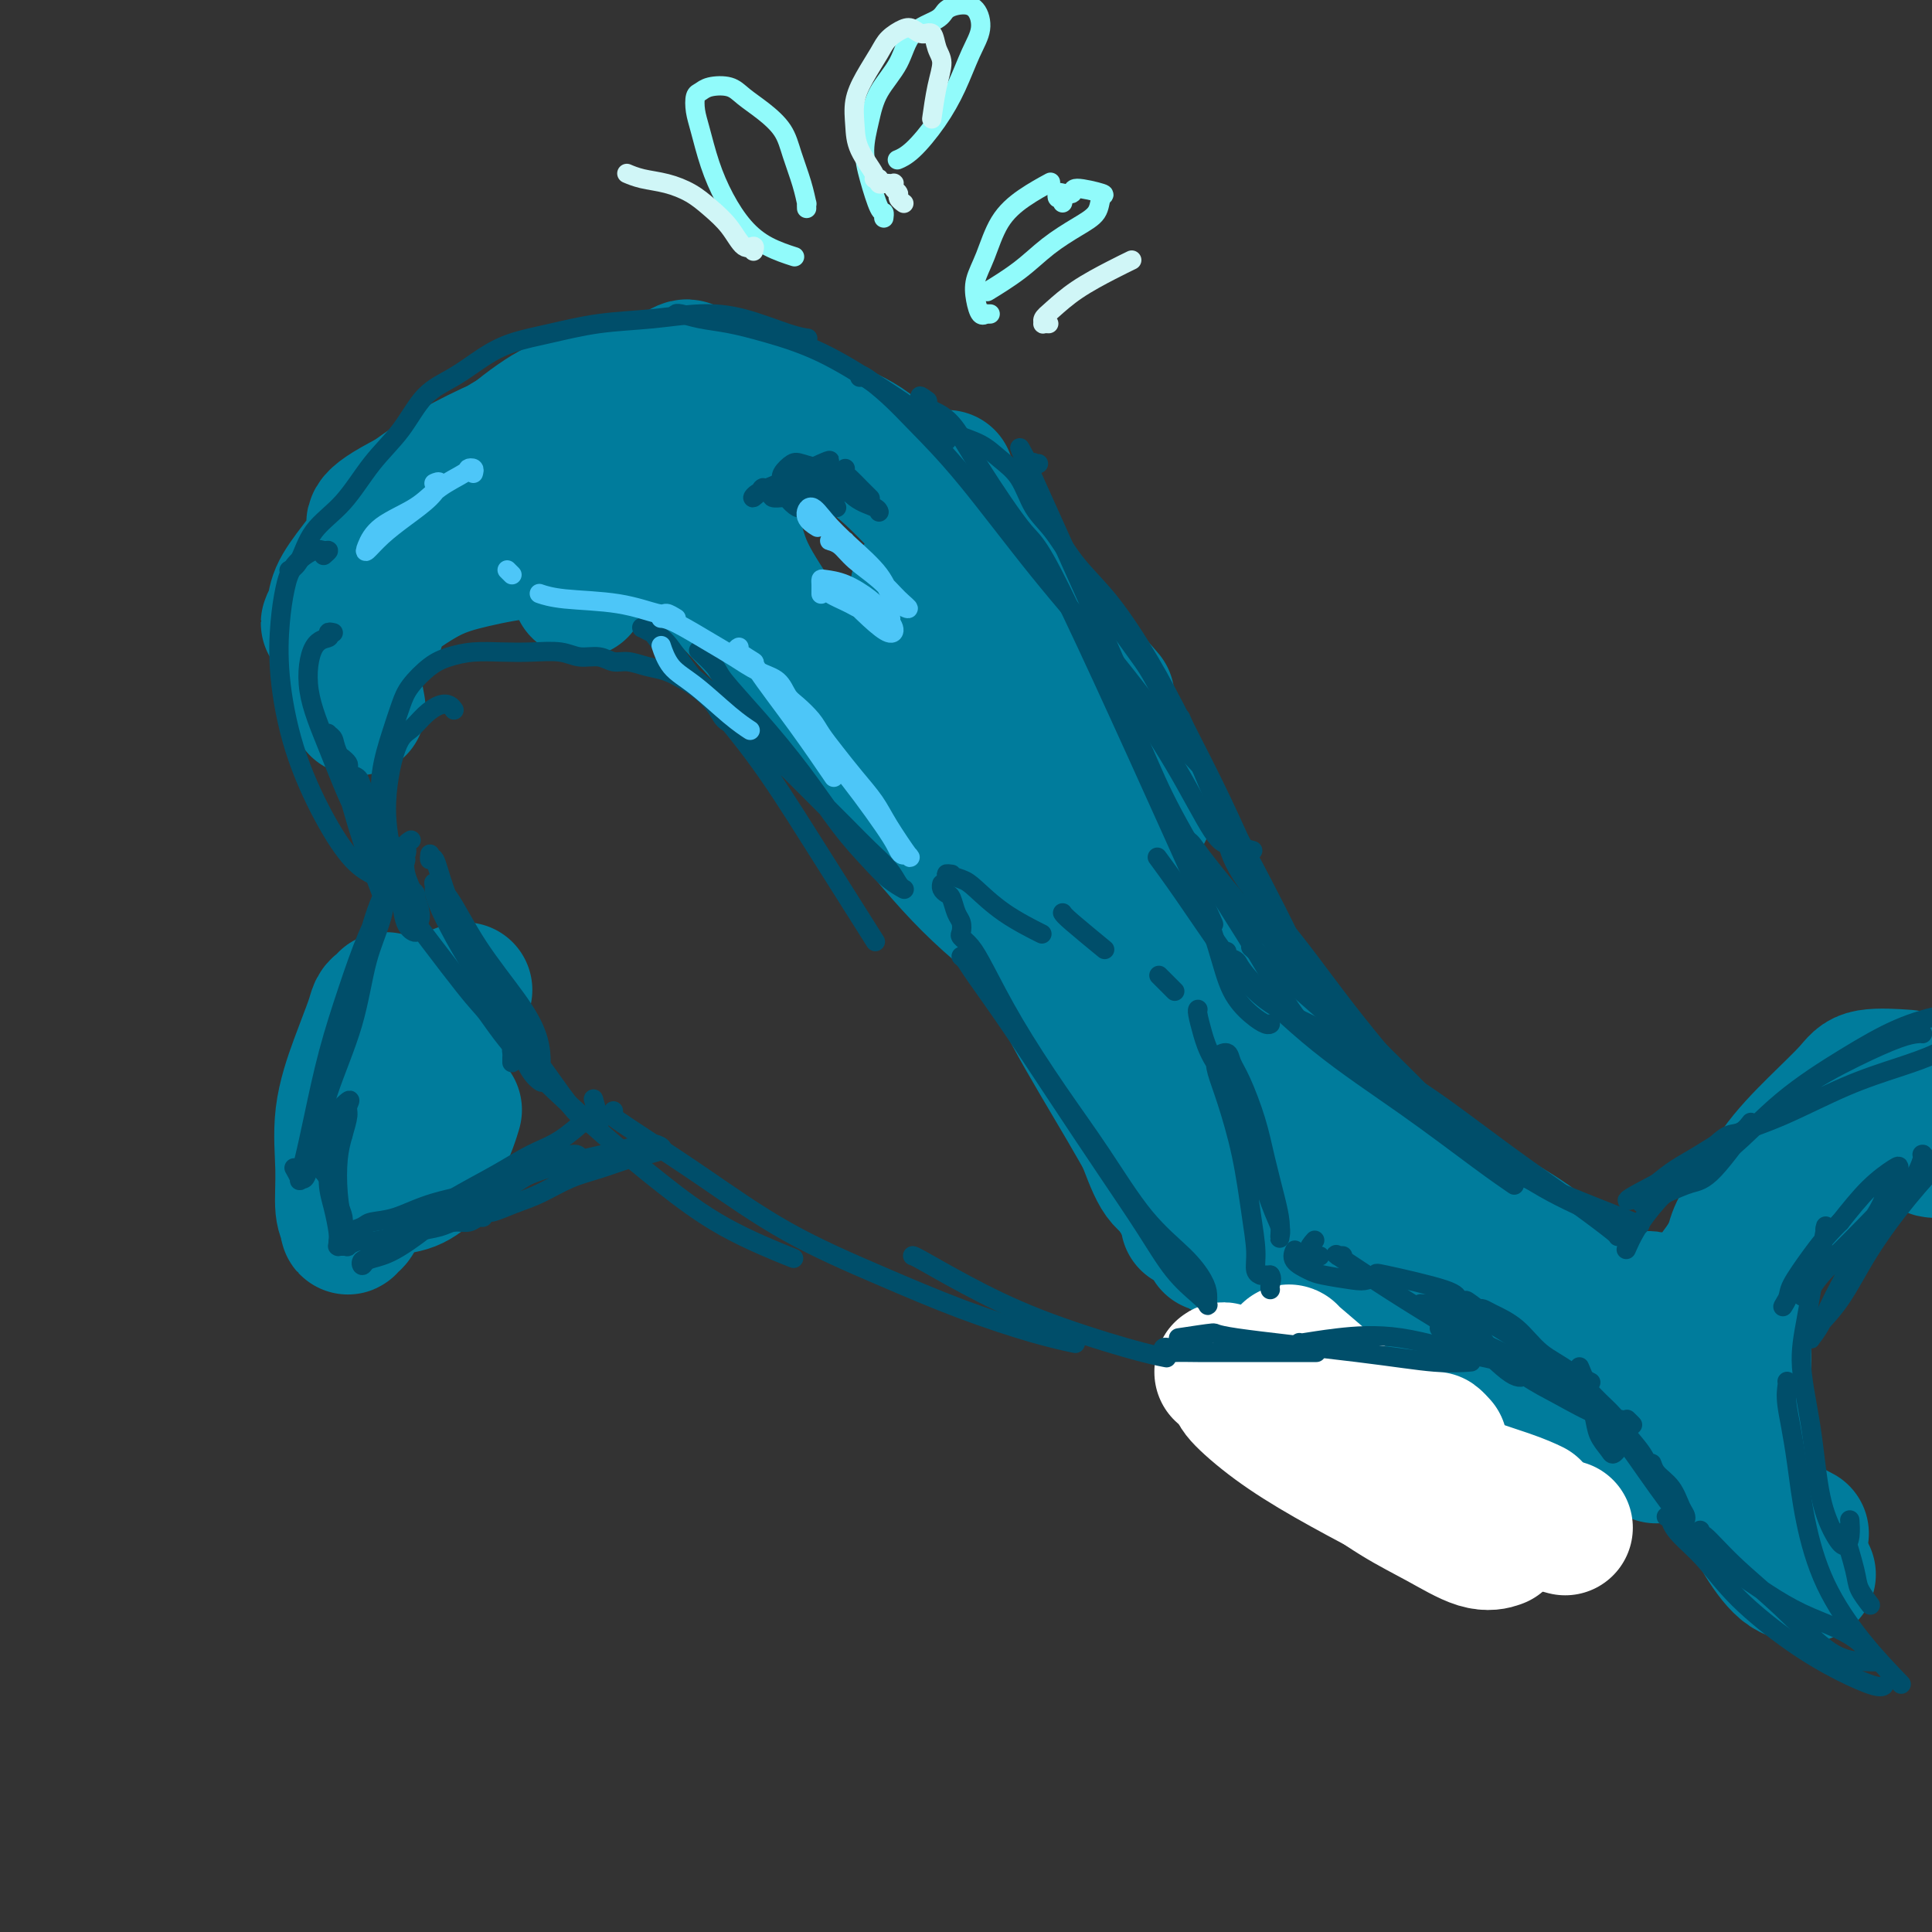 <svg viewBox='0 0 400 400' version='1.1' xmlns='http://www.w3.org/2000/svg' xmlns:xlink='http://www.w3.org/1999/xlink'><rect x="0" y="0" width="400" height="400" fill="#333333" stroke="none"/><g fill='none' stroke='rgb(0,124,156)' stroke-width='28' stroke-linecap='round' stroke-linejoin='round'><path d='M120,122c0.000,0.111 0.000,0.222 0,0c0.000,-0.222 0.000,-0.778 0,-1c0.000,-0.222 0.000,-0.111 0,0'/><path d='M113,113c0.086,-0.291 0.172,-0.582 0,-1c-0.172,-0.418 -0.602,-0.963 -1,-1c-0.398,-0.037 -0.763,0.435 -2,0c-1.237,-0.435 -3.346,-1.777 -6,-3c-2.654,-1.223 -5.853,-2.328 -8,-3c-2.147,-0.672 -3.241,-0.912 -4,-1c-0.759,-0.088 -1.184,-0.023 -2,0c-0.816,0.023 -2.023,0.006 -3,0c-0.977,-0.006 -1.725,-0.001 -2,0c-0.275,0.001 -0.079,-0.002 0,0c0.079,0.002 0.040,0.008 0,0c-0.040,-0.008 -0.080,-0.030 0,0c0.080,0.030 0.279,0.112 1,0c0.721,-0.112 1.964,-0.419 3,-1c1.036,-0.581 1.865,-1.435 3,-2c1.135,-0.565 2.575,-0.840 4,-2c1.425,-1.160 2.834,-3.204 5,-5c2.166,-1.796 5.088,-3.345 8,-5c2.912,-1.655 5.812,-3.415 9,-5c3.188,-1.585 6.662,-2.993 10,-4c3.338,-1.007 6.538,-1.613 9,-2c2.462,-0.387 4.186,-0.556 5,-1c0.814,-0.444 0.717,-1.165 0,-1c-0.717,0.165 -2.053,1.215 -4,2c-1.947,0.785 -4.506,1.307 -7,2c-2.494,0.693 -4.922,1.559 -8,3c-3.078,1.441 -6.804,3.458 -10,5c-3.196,1.542 -5.860,2.607 -9,4c-3.140,1.393 -6.754,3.112 -10,5c-3.246,1.888 -6.123,3.944 -9,6'/><path d='M85,103c-10.223,5.266 -7.280,5.431 -7,7c0.280,1.569 -2.104,4.542 -4,7c-1.896,2.458 -3.306,4.399 -4,6c-0.694,1.601 -0.673,2.860 -1,4c-0.327,1.140 -1.001,2.162 -1,2c0.001,-0.162 0.678,-1.506 1,-2c0.322,-0.494 0.290,-0.138 1,-1c0.710,-0.862 2.161,-2.943 4,-5c1.839,-2.057 4.065,-4.089 7,-7c2.935,-2.911 6.578,-6.699 10,-10c3.422,-3.301 6.624,-6.114 10,-9c3.376,-2.886 6.925,-5.846 10,-8c3.075,-2.154 5.674,-3.503 9,-4c3.326,-0.497 7.379,-0.142 9,0c1.621,0.142 0.811,0.071 0,0'/><path d='M102,93c-0.454,0.431 -0.909,0.862 -1,1c-0.091,0.138 0.180,-0.016 1,0c0.820,0.016 2.189,0.202 4,0c1.811,-0.202 4.066,-0.793 7,-1c2.934,-0.207 6.549,-0.031 10,0c3.451,0.031 6.740,-0.085 11,1c4.260,1.085 9.493,3.369 13,5c3.507,1.631 5.288,2.609 6,3c0.712,0.391 0.356,0.196 0,0'/><path d='M78,130c-0.670,-0.094 -1.341,-0.188 -2,0c-0.659,0.188 -1.308,0.659 -2,1c-0.692,0.341 -1.427,0.554 -2,1c-0.573,0.446 -0.985,1.126 -1,1c-0.015,-0.126 0.366,-1.059 1,-2c0.634,-0.941 1.519,-1.892 3,-3c1.481,-1.108 3.556,-2.373 6,-4c2.444,-1.627 5.257,-3.616 8,-5c2.743,-1.384 5.417,-2.164 9,-3c3.583,-0.836 8.074,-1.729 12,-2c3.926,-0.271 7.288,0.081 13,1c5.712,0.919 13.775,2.405 17,3c3.225,0.595 1.613,0.297 0,0'/><path d='M110,106c-0.093,-0.003 -0.186,-0.007 0,0c0.186,0.007 0.650,0.024 1,0c0.350,-0.024 0.585,-0.090 2,0c1.415,0.090 4.010,0.337 7,1c2.990,0.663 6.375,1.743 10,3c3.625,1.257 7.490,2.691 11,5c3.510,2.309 6.664,5.491 10,9c3.336,3.509 6.852,7.344 10,11c3.148,3.656 5.926,7.135 9,11c3.074,3.865 6.443,8.118 9,11c2.557,2.882 4.302,4.395 5,5c0.698,0.605 0.349,0.303 0,0'/><path d='M150,98c-0.375,-0.115 -0.751,-0.230 -1,0c-0.249,0.230 -0.372,0.804 0,2c0.372,1.196 1.240,3.013 2,6c0.760,2.987 1.414,7.144 3,11c1.586,3.856 4.104,7.413 7,12c2.896,4.587 6.169,10.205 10,16c3.831,5.795 8.218,11.767 13,18c4.782,6.233 9.958,12.728 15,18c5.042,5.272 9.949,9.320 15,13c5.051,3.680 10.244,6.991 14,9c3.756,2.009 6.073,2.717 7,3c0.927,0.283 0.463,0.142 0,0'/><path d='M137,106c-0.879,-0.298 -1.759,-0.596 -2,-1c-0.241,-0.404 0.156,-0.914 0,-1c-0.156,-0.086 -0.865,0.251 -1,0c-0.135,-0.251 0.303,-1.091 1,-2c0.697,-0.909 1.653,-1.886 3,-3c1.347,-1.114 3.086,-2.366 5,-4c1.914,-1.634 4.005,-3.651 6,-5c1.995,-1.349 3.896,-2.029 6,-3c2.104,-0.971 4.412,-2.234 7,-2c2.588,0.234 5.456,1.963 9,4c3.544,2.037 7.764,4.381 12,8c4.236,3.619 8.487,8.513 14,14c5.513,5.487 12.290,11.568 15,14c2.710,2.432 1.355,1.216 0,0'/><path d='M151,85c0.467,-0.478 0.934,-0.956 1,-1c0.066,-0.044 -0.268,0.344 1,0c1.268,-0.344 4.140,-1.422 7,-1c2.860,0.422 5.710,2.344 9,4c3.290,1.656 7.020,3.045 10,5c2.980,1.955 5.210,4.477 9,8c3.790,3.523 9.140,8.047 14,13c4.860,4.953 9.232,10.333 14,16c4.768,5.667 9.934,11.619 12,14c2.066,2.381 1.033,1.190 0,0'/><path d='M196,99c-0.003,0.035 -0.006,0.069 0,0c0.006,-0.069 0.020,-0.242 0,0c-0.020,0.242 -0.073,0.900 0,1c0.073,0.100 0.272,-0.359 2,3c1.728,3.359 4.987,10.536 8,18c3.013,7.464 5.781,15.215 9,22c3.219,6.785 6.887,12.603 10,18c3.113,5.397 5.669,10.375 8,15c2.331,4.625 4.435,8.899 6,11c1.565,2.101 2.590,2.029 3,2c0.410,-0.029 0.205,-0.014 0,0'/><path d='M191,120c0.127,-0.106 0.254,-0.211 0,0c-0.254,0.211 -0.888,0.739 -1,2c-0.112,1.261 0.298,3.255 2,8c1.702,4.745 4.695,12.242 9,20c4.305,7.758 9.921,15.778 15,23c5.079,7.222 9.619,13.647 14,19c4.381,5.353 8.603,9.633 12,12c3.397,2.367 5.971,2.819 7,3c1.029,0.181 0.515,0.090 0,0'/><path d='M202,124c-0.319,-0.113 -0.639,-0.226 -1,0c-0.361,0.226 -0.765,0.792 -1,1c-0.235,0.208 -0.303,0.060 0,2c0.303,1.940 0.975,5.970 2,10c1.025,4.030 2.403,8.061 4,13c1.597,4.939 3.414,10.785 7,17c3.586,6.215 8.941,12.800 14,19c5.059,6.200 9.824,12.015 15,16c5.176,3.985 10.765,6.138 13,7c2.235,0.862 1.118,0.431 0,0'/><path d='M218,139c-0.318,0.926 -0.636,1.852 -1,2c-0.364,0.148 -0.775,-0.483 0,2c0.775,2.483 2.737,8.080 5,14c2.263,5.920 4.828,12.164 8,19c3.172,6.836 6.952,14.263 11,20c4.048,5.737 8.363,9.785 12,13c3.637,3.215 6.594,5.596 9,7c2.406,1.404 4.259,1.830 5,2c0.741,0.170 0.371,0.085 0,0'/><path d='M221,135c-0.017,0.042 -0.034,0.084 0,0c0.034,-0.084 0.118,-0.295 0,0c-0.118,0.295 -0.437,1.096 0,3c0.437,1.904 1.631,4.910 3,9c1.369,4.090 2.915,9.266 5,16c2.085,6.734 4.711,15.028 8,22c3.289,6.972 7.242,12.621 11,17c3.758,4.379 7.319,7.487 11,11c3.681,3.513 7.480,7.432 9,9c1.520,1.568 0.760,0.784 0,0'/><path d='M237,168c-0.338,-0.000 -0.675,-0.001 -1,0c-0.325,0.001 -0.637,0.003 -1,0c-0.363,-0.003 -0.775,-0.011 -1,1c-0.225,1.011 -0.262,3.042 0,6c0.262,2.958 0.822,6.844 3,11c2.178,4.156 5.974,8.581 10,14c4.026,5.419 8.280,11.830 13,18c4.720,6.170 9.904,12.097 15,17c5.096,4.903 10.103,8.782 13,11c2.897,2.218 3.685,2.777 4,3c0.315,0.223 0.158,0.112 0,0'/><path d='M244,195c0.033,-0.085 0.065,-0.169 0,0c-0.065,0.169 -0.228,0.593 0,1c0.228,0.407 0.847,0.799 2,2c1.153,1.201 2.840,3.212 6,7c3.160,3.788 7.794,9.352 14,16c6.206,6.648 13.983,14.380 22,21c8.017,6.620 16.274,12.128 23,16c6.726,3.872 11.922,6.106 14,7c2.078,0.894 1.039,0.447 0,0'/><path d='M290,244c-0.237,-0.123 -0.474,-0.245 0,0c0.474,0.245 1.660,0.859 5,3c3.340,2.141 8.833,5.811 15,10c6.167,4.189 13.006,8.897 20,13c6.994,4.103 14.141,7.601 17,9c2.859,1.399 1.429,0.700 0,0'/><path d='M295,243c0.369,0.027 0.738,0.054 1,0c0.262,-0.054 0.418,-0.190 2,1c1.582,1.190 4.589,3.706 8,6c3.411,2.294 7.226,4.366 11,7c3.774,2.634 7.506,5.830 11,8c3.494,2.170 6.748,3.315 9,4c2.252,0.685 3.500,0.910 4,1c0.500,0.090 0.250,0.045 0,0'/><path d='M329,268c2.111,0.842 4.221,1.684 5,2c0.779,0.316 0.226,0.107 2,0c1.774,-0.107 5.875,-0.112 9,0c3.125,0.112 5.275,0.342 7,0c1.725,-0.342 3.026,-1.255 4,-2c0.974,-0.745 1.622,-1.324 2,-2c0.378,-0.676 0.486,-1.451 0,-2c-0.486,-0.549 -1.568,-0.871 -2,-1c-0.432,-0.129 -0.216,-0.064 0,0'/><path d='M341,269c0.014,0.038 0.029,0.077 0,0c-0.029,-0.077 -0.100,-0.268 1,0c1.100,0.268 3.373,0.995 5,1c1.627,0.005 2.608,-0.713 3,-1c0.392,-0.287 0.196,-0.144 0,0'/><path d='M217,181c0.196,-0.015 0.393,-0.030 0,0c-0.393,0.030 -1.374,0.104 -2,0c-0.626,-0.104 -0.897,-0.387 -2,0c-1.103,0.387 -3.038,1.444 -4,2c-0.962,0.556 -0.949,0.610 -1,1c-0.051,0.390 -0.165,1.115 1,3c1.165,1.885 3.609,4.929 6,8c2.391,3.071 4.729,6.170 8,10c3.271,3.830 7.475,8.391 12,13c4.525,4.609 9.370,9.266 13,12c3.630,2.734 6.044,3.545 7,4c0.956,0.455 0.453,0.552 0,0c-0.453,-0.552 -0.855,-1.755 -2,-3c-1.145,-1.245 -3.032,-2.531 -5,-4c-1.968,-1.469 -4.015,-3.121 -6,-5c-1.985,-1.879 -3.907,-3.986 -6,-6c-2.093,-2.014 -4.357,-3.933 -6,-6c-1.643,-2.067 -2.667,-4.280 -4,-6c-1.333,-1.720 -2.977,-2.948 -4,-4c-1.023,-1.052 -1.426,-1.930 -2,-3c-0.574,-1.070 -1.319,-2.334 -2,-3c-0.681,-0.666 -1.299,-0.735 -2,-1c-0.701,-0.265 -1.485,-0.725 -2,-1c-0.515,-0.275 -0.762,-0.365 -1,0c-0.238,0.365 -0.466,1.186 0,2c0.466,0.814 1.627,1.622 3,4c1.373,2.378 2.959,6.325 6,12c3.041,5.675 7.537,13.078 11,19c3.463,5.922 5.894,10.364 8,14c2.106,3.636 3.887,6.468 5,8c1.113,1.532 1.556,1.766 2,2'/><path d='M248,253c5.384,9.410 1.844,2.434 0,0c-1.844,-2.434 -1.991,-0.328 -2,0c-0.009,0.328 0.120,-1.124 0,-2c-0.120,-0.876 -0.490,-1.175 -1,-2c-0.510,-0.825 -1.159,-2.174 -2,-3c-0.841,-0.826 -1.875,-1.129 -3,-3c-1.125,-1.871 -2.343,-5.310 -3,-7c-0.657,-1.690 -0.753,-1.629 -1,-2c-0.247,-0.371 -0.644,-1.172 -1,-2c-0.356,-0.828 -0.672,-1.681 -1,-3c-0.328,-1.319 -0.669,-3.103 -1,-5c-0.331,-1.897 -0.652,-3.906 -1,-6c-0.348,-2.094 -0.724,-4.273 -1,-6c-0.276,-1.727 -0.452,-3.001 -1,-5c-0.548,-1.999 -1.467,-4.722 -2,-7c-0.533,-2.278 -0.680,-4.112 -1,-6c-0.320,-1.888 -0.814,-3.831 -1,-5c-0.186,-1.169 -0.065,-1.563 0,-2c0.065,-0.437 0.074,-0.917 0,-1c-0.074,-0.083 -0.230,0.230 0,0c0.230,-0.230 0.846,-1.004 1,-1c0.154,0.004 -0.155,0.784 0,1c0.155,0.216 0.772,-0.134 1,0c0.228,0.134 0.065,0.753 0,1c-0.065,0.247 -0.033,0.124 0,0'/><path d='M235,212c0.122,0.120 0.244,0.240 0,0c-0.244,-0.240 -0.853,-0.839 -1,-1c-0.147,-0.161 0.168,0.116 0,0c-0.168,-0.116 -0.818,-0.624 -1,-1c-0.182,-0.376 0.106,-0.618 0,-1c-0.106,-0.382 -0.604,-0.904 -1,-2c-0.396,-1.096 -0.688,-2.766 -1,-4c-0.312,-1.234 -0.643,-2.032 -1,-3c-0.357,-0.968 -0.740,-2.105 -1,-3c-0.260,-0.895 -0.398,-1.548 -1,-2c-0.602,-0.452 -1.667,-0.701 -2,-1c-0.333,-0.299 0.065,-0.646 0,-1c-0.065,-0.354 -0.594,-0.714 -1,-1c-0.406,-0.286 -0.690,-0.499 -1,-1c-0.310,-0.501 -0.646,-1.289 -1,-2c-0.354,-0.711 -0.726,-1.346 -1,-2c-0.274,-0.654 -0.449,-1.326 -1,-2c-0.551,-0.674 -1.476,-1.349 -2,-2c-0.524,-0.651 -0.647,-1.277 -1,-2c-0.353,-0.723 -0.938,-1.544 -1,-2c-0.062,-0.456 0.397,-0.546 0,-1c-0.397,-0.454 -1.651,-1.271 -2,-2c-0.349,-0.729 0.208,-1.369 0,-2c-0.208,-0.631 -1.179,-1.252 -2,-2c-0.821,-0.748 -1.490,-1.625 -2,-3c-0.510,-1.375 -0.860,-3.250 -1,-4c-0.140,-0.750 -0.070,-0.375 0,0'/><path d='M74,126c-0.023,-0.116 -0.045,-0.233 0,0c0.045,0.233 0.159,0.815 0,1c-0.159,0.185 -0.589,-0.027 -1,1c-0.411,1.027 -0.804,3.292 -1,5c-0.196,1.708 -0.197,2.860 0,4c0.197,1.140 0.591,2.268 1,4c0.409,1.732 0.831,4.066 1,5c0.169,0.934 0.084,0.467 0,0'/><path d='M80,207c-0.322,0.354 -0.644,0.708 -1,1c-0.356,0.292 -0.746,0.521 -1,1c-0.254,0.479 -0.370,1.206 -1,3c-0.630,1.794 -1.773,4.655 -3,8c-1.227,3.345 -2.539,7.174 -3,11c-0.461,3.826 -0.072,7.648 0,11c0.072,3.352 -0.174,6.234 0,8c0.174,1.766 0.769,2.415 1,3c0.231,0.585 0.099,1.104 0,1c-0.099,-0.104 -0.166,-0.832 0,-1c0.166,-0.168 0.566,0.226 1,0c0.434,-0.226 0.901,-1.070 1,-2c0.099,-0.930 -0.170,-1.947 0,-3c0.170,-1.053 0.781,-2.142 1,-3c0.219,-0.858 0.047,-1.485 0,-2c-0.047,-0.515 0.032,-0.919 0,-1c-0.032,-0.081 -0.176,0.160 0,0c0.176,-0.160 0.671,-0.720 1,-1c0.329,-0.280 0.490,-0.281 1,-1c0.510,-0.719 1.368,-2.155 3,-4c1.632,-1.845 4.038,-4.099 5,-5c0.962,-0.901 0.481,-0.451 0,0'/><path d='M96,205c-0.064,0.014 -0.127,0.028 0,0c0.127,-0.028 0.446,-0.099 0,0c-0.446,0.099 -1.655,0.369 -3,2c-1.345,1.631 -2.827,4.624 -4,7c-1.173,2.376 -2.039,4.135 -3,6c-0.961,1.865 -2.017,3.837 -3,6c-0.983,2.163 -1.892,4.516 -3,7c-1.108,2.484 -2.415,5.097 -3,7c-0.585,1.903 -0.447,3.095 -1,4c-0.553,0.905 -1.797,1.523 -2,2c-0.203,0.477 0.635,0.813 1,1c0.365,0.187 0.258,0.225 1,0c0.742,-0.225 2.335,-0.713 4,-1c1.665,-0.287 3.402,-0.371 5,-1c1.598,-0.629 3.055,-1.801 4,-3c0.945,-1.199 1.377,-2.424 2,-4c0.623,-1.576 1.437,-3.501 2,-5c0.563,-1.499 0.875,-2.571 1,-3c0.125,-0.429 0.062,-0.214 0,0'/><path d='M85,237c0.002,0.127 0.004,0.255 0,0c-0.004,-0.255 -0.015,-0.891 0,-1c0.015,-0.109 0.056,0.311 1,-1c0.944,-1.311 2.793,-4.353 4,-6c1.207,-1.647 1.774,-1.899 2,-2c0.226,-0.101 0.113,-0.050 0,0'/><path d='M86,213c-0.400,-0.415 -0.801,-0.829 -1,-1c-0.199,-0.171 -0.198,-0.097 0,0c0.198,0.097 0.592,0.219 1,0c0.408,-0.219 0.831,-0.777 1,-1c0.169,-0.223 0.085,-0.112 0,0'/><path d='M92,218c0.000,0.000 0.000,0.000 0,0c0.000,0.000 0.000,0.000 0,0'/><path d='M352,273c-0.054,-0.359 -0.109,-0.717 0,-1c0.109,-0.283 0.381,-0.490 1,-2c0.619,-1.510 1.586,-4.322 3,-7c1.414,-2.678 3.276,-5.223 5,-8c1.724,-2.777 3.310,-5.786 6,-9c2.690,-3.214 6.483,-6.633 8,-8c1.517,-1.367 0.759,-0.684 0,0'/><path d='M360,260c0.005,0.551 0.009,1.103 0,1c-0.009,-0.103 -0.032,-0.859 0,-1c0.032,-0.141 0.120,0.334 0,0c-0.120,-0.334 -0.446,-1.479 0,-3c0.446,-1.521 1.665,-3.420 3,-6c1.335,-2.580 2.786,-5.840 5,-9c2.214,-3.160 5.190,-6.220 8,-9c2.810,-2.780 5.454,-5.281 7,-7c1.546,-1.719 1.993,-2.655 4,-3c2.007,-0.345 5.573,-0.099 7,0c1.427,0.099 0.713,0.049 0,0'/><path d='M401,238c-0.342,0.121 -0.684,0.243 -1,0c-0.316,-0.243 -0.607,-0.849 -1,-1c-0.393,-0.151 -0.887,0.154 -1,0c-0.113,-0.154 0.156,-0.769 0,-1c-0.156,-0.231 -0.736,-0.080 -1,0c-0.264,0.080 -0.213,0.090 -1,0c-0.787,-0.090 -2.414,-0.278 -4,0c-1.586,0.278 -3.131,1.023 -5,2c-1.869,0.977 -4.061,2.188 -6,3c-1.939,0.812 -3.625,1.227 -5,2c-1.375,0.773 -2.438,1.903 -4,3c-1.562,1.097 -3.621,2.159 -5,3c-1.379,0.841 -2.076,1.461 -3,2c-0.924,0.539 -2.075,0.997 -3,2c-0.925,1.003 -1.623,2.552 -2,4c-0.377,1.448 -0.433,2.794 -1,5c-0.567,2.206 -1.644,5.271 -2,8c-0.356,2.729 0.008,5.123 0,7c-0.008,1.877 -0.387,3.236 0,4c0.387,0.764 1.539,0.933 2,1c0.461,0.067 0.230,0.034 0,0'/><path d='M363,256c0.083,0.351 0.166,0.701 0,1c-0.166,0.299 -0.580,0.546 -1,2c-0.420,1.454 -0.845,4.117 -1,7c-0.155,2.883 -0.038,5.988 0,9c0.038,3.012 -0.002,5.932 0,9c0.002,3.068 0.048,6.283 0,10c-0.048,3.717 -0.188,7.934 0,11c0.188,3.066 0.704,4.979 3,7c2.296,2.021 6.370,4.149 8,5c1.630,0.851 0.815,0.426 0,0'/><path d='M359,281c0.146,-0.306 0.292,-0.612 0,0c-0.292,0.612 -1.024,2.142 -1,4c0.024,1.858 0.802,4.043 1,7c0.198,2.957 -0.185,6.687 0,10c0.185,3.313 0.936,6.208 2,9c1.064,2.792 2.440,5.480 4,8c1.560,2.520 3.305,4.871 5,6c1.695,1.129 3.342,1.037 4,1c0.658,-0.037 0.329,-0.018 0,0'/><path d='M272,247c-0.395,0.337 -0.791,0.673 -1,1c-0.209,0.327 -0.232,0.644 0,1c0.232,0.356 0.720,0.752 1,2c0.280,1.248 0.354,3.350 1,6c0.646,2.650 1.865,5.848 3,9c1.135,3.152 2.185,6.256 4,9c1.815,2.744 4.394,5.127 8,7c3.606,1.873 8.240,3.235 11,4c2.760,0.765 3.646,0.933 4,1c0.354,0.067 0.177,0.034 0,0'/><path d='M269,258c0.001,0.475 0.002,0.950 0,1c-0.002,0.050 -0.006,-0.326 0,0c0.006,0.326 0.021,1.355 0,2c-0.021,0.645 -0.080,0.905 1,3c1.080,2.095 3.297,6.026 6,9c2.703,2.974 5.892,4.993 10,7c4.108,2.007 9.137,4.002 15,6c5.863,1.998 12.561,4.000 18,5c5.439,1.000 9.618,1.000 13,1c3.382,-0.000 5.966,-0.000 7,0c1.034,0.000 0.517,0.000 0,0'/><path d='M283,280c0.221,0.012 0.442,0.023 1,0c0.558,-0.023 1.451,-0.081 2,0c0.549,0.081 0.752,0.299 3,1c2.248,0.701 6.540,1.884 10,3c3.460,1.116 6.088,2.166 9,3c2.912,0.834 6.109,1.453 9,2c2.891,0.547 5.476,1.023 8,1c2.524,-0.023 4.987,-0.545 8,-1c3.013,-0.455 6.575,-0.844 8,-1c1.425,-0.156 0.712,-0.078 0,0'/><path d='M329,292c0.141,-0.002 0.281,-0.004 0,0c-0.281,0.004 -0.984,0.014 -1,0c-0.016,-0.014 0.654,-0.050 -2,1c-2.654,1.050 -8.632,3.187 -11,4c-2.368,0.813 -1.128,0.301 -1,0c0.128,-0.301 -0.858,-0.391 -2,-1c-1.142,-0.609 -2.440,-1.738 -4,-2c-1.560,-0.262 -3.381,0.344 -5,0c-1.619,-0.344 -3.037,-1.639 -4,-2c-0.963,-0.361 -1.470,0.213 -2,0c-0.530,-0.213 -1.085,-1.212 -2,-2c-0.915,-0.788 -2.192,-1.364 -3,-2c-0.808,-0.636 -1.146,-1.330 -2,-2c-0.854,-0.670 -2.225,-1.314 -3,-2c-0.775,-0.686 -0.953,-1.413 -2,-2c-1.047,-0.587 -2.964,-1.035 -4,-2c-1.036,-0.965 -1.193,-2.446 -2,-4c-0.807,-1.554 -2.265,-3.179 -3,-5c-0.735,-1.821 -0.747,-3.836 -1,-6c-0.253,-2.164 -0.747,-4.476 -1,-6c-0.253,-1.524 -0.263,-2.261 0,-3c0.263,-0.739 0.801,-1.479 1,-2c0.199,-0.521 0.059,-0.822 0,-1c-0.059,-0.178 -0.036,-0.232 0,0c0.036,0.232 0.084,0.751 0,1c-0.084,0.249 -0.299,0.230 0,1c0.299,0.770 1.111,2.330 2,4c0.889,1.670 1.855,3.450 4,6c2.145,2.550 5.470,5.872 9,9c3.530,3.128 7.265,6.064 11,9'/><path d='M301,283c5.667,4.238 9.833,5.833 14,8c4.167,2.167 8.333,4.905 10,6c1.667,1.095 0.833,0.548 0,0'/><path d='M301,283c0.707,0.708 1.413,1.416 0,1c-1.413,-0.416 -4.946,-1.957 0,0c4.946,1.957 18.370,7.411 27,11c8.630,3.589 12.466,5.311 14,6c1.534,0.689 0.767,0.344 0,0'/><path d='M312,286c0.119,-0.005 0.238,-0.011 0,0c-0.238,0.011 -0.833,0.038 0,0c0.833,-0.038 3.095,-0.140 5,0c1.905,0.140 3.453,0.521 6,1c2.547,0.479 6.091,1.057 9,2c2.909,0.943 5.182,2.250 7,3c1.818,0.750 3.181,0.943 4,1c0.819,0.057 1.095,-0.024 1,0c-0.095,0.024 -0.560,0.151 -1,0c-0.440,-0.151 -0.856,-0.580 -2,-1c-1.144,-0.420 -3.017,-0.830 -5,-2c-1.983,-1.170 -4.076,-3.098 -6,-4c-1.924,-0.902 -3.678,-0.778 -5,-1c-1.322,-0.222 -2.211,-0.792 -3,-1c-0.789,-0.208 -1.480,-0.056 -2,0c-0.520,0.056 -0.871,0.015 -1,0c-0.129,-0.015 -0.037,-0.004 0,0c0.037,0.004 0.018,0.002 0,0'/></g>
<g fill='none' stroke='rgb(255,255,255)' stroke-width='28' stroke-linecap='round' stroke-linejoin='round'><path d='M255,286c0.456,0.334 0.912,0.668 1,1c0.088,0.332 -0.192,0.661 1,2c1.192,1.339 3.856,3.689 7,6c3.144,2.311 6.770,4.584 11,7c4.230,2.416 9.066,4.976 11,6c1.934,1.024 0.967,0.512 0,0'/><path d='M253,284c-0.001,-0.029 -0.001,-0.057 0,0c0.001,0.057 0.004,0.200 0,0c-0.004,-0.200 -0.017,-0.743 1,0c1.017,0.743 3.062,2.770 6,5c2.938,2.230 6.767,4.661 10,7c3.233,2.339 5.868,4.584 9,7c3.132,2.416 6.759,5.001 10,7c3.241,1.999 6.096,3.412 9,5c2.904,1.588 5.859,3.351 8,4c2.141,0.649 3.469,0.186 4,0c0.531,-0.186 0.266,-0.093 0,0'/><path d='M291,299c-0.022,-0.116 -0.044,-0.232 0,0c0.044,0.232 0.152,0.812 0,1c-0.152,0.188 -0.566,-0.016 1,1c1.566,1.016 5.110,3.252 9,5c3.890,1.748 8.124,3.009 11,4c2.876,0.991 4.393,1.712 5,2c0.607,0.288 0.303,0.144 0,0'/><path d='M305,308c0.019,0.376 0.038,0.753 0,1c-0.038,0.247 -0.134,0.365 1,1c1.134,0.635 3.498,1.786 7,3c3.502,1.214 8.144,2.490 10,3c1.856,0.510 0.928,0.255 0,0'/><path d='M298,299c0.105,0.116 0.211,0.232 0,0c-0.211,-0.232 -0.738,-0.813 -1,-1c-0.262,-0.187 -0.261,0.021 -1,0c-0.739,-0.021 -2.220,-0.272 -4,-1c-1.780,-0.728 -3.860,-1.932 -6,-3c-2.140,-1.068 -4.338,-1.999 -6,-3c-1.662,-1.001 -2.786,-2.072 -5,-4c-2.214,-1.928 -5.519,-4.711 -7,-6c-1.481,-1.289 -1.137,-1.082 -1,-1c0.137,0.082 0.069,0.041 0,0'/></g>
<g fill='none' stroke='rgb(0,78,106)' stroke-width='4' stroke-linecap='round' stroke-linejoin='round'><path d='M398,239c-0.047,0.015 -0.095,0.031 0,0c0.095,-0.031 0.331,-0.108 0,1c-0.331,1.108 -1.231,3.400 -3,6c-1.769,2.600 -4.407,5.507 -7,9c-2.593,3.493 -5.140,7.574 -7,11c-1.860,3.426 -3.034,6.199 -4,8c-0.966,1.801 -1.725,2.630 -2,3c-0.275,0.370 -0.068,0.283 0,0c0.068,-0.283 -0.004,-0.760 1,-2c1.004,-1.240 3.085,-3.242 5,-6c1.915,-2.758 3.662,-6.272 6,-10c2.338,-3.728 5.265,-7.671 8,-11c2.735,-3.329 5.279,-6.044 7,-8c1.721,-1.956 2.620,-3.152 3,-4c0.380,-0.848 0.241,-1.346 0,-1c-0.241,0.346 -0.582,1.538 -2,3c-1.418,1.462 -3.911,3.193 -7,6c-3.089,2.807 -6.773,6.689 -10,10c-3.227,3.311 -5.995,6.053 -8,8c-2.005,1.947 -3.245,3.101 -4,4c-0.755,0.899 -1.023,1.544 -1,2c0.023,0.456 0.337,0.724 1,0c0.663,-0.724 1.674,-2.439 3,-4c1.326,-1.561 2.968,-2.967 5,-5c2.032,-2.033 4.453,-4.693 6,-7c1.547,-2.307 2.218,-4.262 3,-6c0.782,-1.738 1.673,-3.260 2,-4c0.327,-0.740 0.088,-0.699 -1,0c-1.088,0.699 -3.025,2.057 -5,4c-1.975,1.943 -3.987,4.472 -6,7'/><path d='M381,253c-2.980,2.957 -4.428,4.849 -6,7c-1.572,2.151 -3.266,4.562 -4,6c-0.734,1.438 -0.507,1.904 -1,3c-0.493,1.096 -1.704,2.824 0,0c1.704,-2.824 6.325,-10.198 8,-13c1.675,-2.802 0.404,-1.032 0,-1c-0.404,0.032 0.058,-1.674 0,-1c-0.058,0.674 -0.636,3.727 -1,5c-0.364,1.273 -0.513,0.768 -1,3c-0.487,2.232 -1.312,7.203 -2,11c-0.688,3.797 -1.239,6.420 -1,10c0.239,3.580 1.269,8.118 2,13c0.731,4.882 1.163,10.110 2,14c0.837,3.890 2.081,6.443 3,8c0.919,1.557 1.514,2.118 2,2c0.486,-0.118 0.861,-0.916 1,-2c0.139,-1.084 0.040,-2.452 0,-3c-0.040,-0.548 -0.020,-0.274 0,0'/><path d='M370,286c0.042,0.171 0.084,0.343 0,1c-0.084,0.657 -0.293,1.800 0,4c0.293,2.200 1.089,5.456 2,12c0.911,6.544 1.938,16.377 6,25c4.062,8.623 11.161,16.035 14,19c2.839,2.965 1.420,1.482 0,0'/><path d='M382,318c-0.212,-0.695 -0.424,-1.391 0,0c0.424,1.391 1.485,4.868 2,7c0.515,2.132 0.485,2.920 1,4c0.515,1.080 1.576,2.451 2,3c0.424,0.549 0.212,0.274 0,0'/><path d='M346,314c-0.544,0.013 -1.088,0.027 -1,0c0.088,-0.027 0.808,-0.094 1,0c0.192,0.094 -0.143,0.347 0,1c0.143,0.653 0.766,1.704 2,3c1.234,1.296 3.080,2.838 5,5c1.920,2.162 3.916,4.943 7,8c3.084,3.057 7.257,6.388 11,9c3.743,2.612 7.055,4.504 10,6c2.945,1.496 5.524,2.595 7,3c1.476,0.405 1.850,0.116 2,0c0.150,-0.116 0.075,-0.058 0,0'/><path d='M352,317c-0.002,-0.147 -0.003,-0.295 0,0c0.003,0.295 0.011,1.032 0,1c-0.011,-0.032 -0.040,-0.832 1,0c1.040,0.832 3.148,3.295 6,6c2.852,2.705 6.447,5.652 10,9c3.553,3.348 7.063,7.099 10,9c2.937,1.901 5.299,1.954 7,2c1.701,0.046 2.740,0.085 3,0c0.260,-0.085 -0.260,-0.293 -1,-1c-0.740,-0.707 -1.702,-1.911 -3,-3c-1.298,-1.089 -2.934,-2.062 -5,-3c-2.066,-0.938 -4.563,-1.840 -7,-3c-2.437,-1.160 -4.812,-2.576 -7,-4c-2.188,-1.424 -4.187,-2.855 -6,-4c-1.813,-1.145 -3.439,-2.003 -5,-3c-1.561,-0.997 -3.058,-2.133 -4,-3c-0.942,-0.867 -1.331,-1.464 -2,-3c-0.669,-1.536 -1.620,-4.010 -2,-5c-0.380,-0.990 -0.190,-0.495 0,0'/><path d='M398,214c-0.012,-0.002 -0.024,-0.005 0,0c0.024,0.005 0.082,0.016 0,0c-0.082,-0.016 -0.306,-0.061 -1,0c-0.694,0.061 -1.860,0.227 -4,1c-2.140,0.773 -5.255,2.154 -9,4c-3.745,1.846 -8.122,4.158 -12,7c-3.878,2.842 -7.259,6.213 -11,9c-3.741,2.787 -7.842,4.991 -11,7c-3.158,2.009 -5.373,3.822 -7,5c-1.627,1.178 -2.667,1.720 -3,2c-0.333,0.280 0.039,0.297 1,0c0.961,-0.297 2.511,-0.910 4,-2c1.489,-1.090 2.919,-2.658 5,-4c2.081,-1.342 4.814,-2.457 8,-5c3.186,-2.543 6.824,-6.513 11,-10c4.176,-3.487 8.892,-6.490 13,-9c4.108,-2.510 7.610,-4.528 11,-6c3.390,-1.472 6.667,-2.399 10,-3c3.333,-0.601 6.721,-0.878 9,-1c2.279,-0.122 3.449,-0.090 4,0c0.551,0.090 0.483,0.239 0,1c-0.483,0.761 -1.382,2.133 -3,3c-1.618,0.867 -3.955,1.229 -6,2c-2.045,0.771 -3.798,1.952 -6,3c-2.202,1.048 -4.853,1.964 -8,3c-3.147,1.036 -6.788,2.192 -11,4c-4.212,1.808 -8.993,4.269 -13,6c-4.007,1.731 -7.239,2.732 -10,4c-2.761,1.268 -5.051,2.803 -7,4c-1.949,1.197 -3.557,2.056 -5,3c-1.443,0.944 -2.722,1.972 -4,3'/><path d='M343,245c-11.489,5.953 -3.712,2.837 -1,2c2.712,-0.837 0.357,0.606 0,1c-0.357,0.394 1.282,-0.262 3,-1c1.718,-0.738 3.513,-1.558 5,-2c1.487,-0.442 2.666,-0.505 5,-3c2.334,-2.495 5.822,-7.424 7,-9c1.178,-1.576 0.045,0.199 -1,1c-1.045,0.801 -2.004,0.629 -3,1c-0.996,0.371 -2.030,1.285 -5,4c-2.970,2.715 -7.877,7.231 -11,11c-3.123,3.769 -4.464,6.791 -5,8c-0.536,1.209 -0.268,0.604 0,0'/><path d='M60,118c-0.012,0.006 -0.025,0.011 0,0c0.025,-0.011 0.087,-0.040 0,0c-0.087,0.040 -0.325,0.147 0,0c0.325,-0.147 1.212,-0.550 2,-2c0.788,-1.450 1.475,-3.949 3,-6c1.525,-2.051 3.887,-3.654 6,-6c2.113,-2.346 3.978,-5.436 6,-8c2.022,-2.564 4.201,-4.602 6,-7c1.799,-2.398 3.219,-5.156 5,-7c1.781,-1.844 3.924,-2.774 6,-4c2.076,-1.226 4.085,-2.748 6,-4c1.915,-1.252 3.738,-2.234 6,-3c2.262,-0.766 4.964,-1.314 8,-2c3.036,-0.686 6.405,-1.508 10,-2c3.595,-0.492 7.416,-0.654 11,-1c3.584,-0.346 6.933,-0.877 10,-1c3.067,-0.123 5.853,0.163 9,1c3.147,0.837 6.655,2.225 9,3c2.345,0.775 3.527,0.936 4,1c0.473,0.064 0.236,0.032 0,0'/><path d='M141,65c-0.451,0.025 -0.902,0.050 -1,0c-0.098,-0.050 0.155,-0.176 1,0c0.845,0.176 2.280,0.653 4,1c1.720,0.347 3.723,0.565 6,1c2.277,0.435 4.827,1.089 8,2c3.173,0.911 6.969,2.080 11,4c4.031,1.920 8.295,4.592 12,7c3.705,2.408 6.849,4.553 9,6c2.151,1.447 3.310,2.197 4,3c0.690,0.803 0.911,1.658 1,2c0.089,0.342 0.044,0.171 0,0'/><path d='M178,78c0.005,0.088 0.009,0.176 0,0c-0.009,-0.176 -0.033,-0.614 1,0c1.033,0.614 3.122,2.282 5,4c1.878,1.718 3.546,3.485 6,6c2.454,2.515 5.694,5.777 10,11c4.306,5.223 9.679,12.409 15,19c5.321,6.591 10.589,12.589 15,18c4.411,5.411 7.966,10.234 11,14c3.034,3.766 5.548,6.476 7,8c1.452,1.524 1.844,1.864 2,2c0.156,0.136 0.078,0.068 0,0'/><path d='M215,96c-0.417,0.071 -0.834,0.142 -1,0c-0.166,-0.142 -0.080,-0.497 0,0c0.080,0.497 0.153,1.847 -1,0c-1.153,-1.847 -3.533,-6.891 0,1c3.533,7.891 12.978,28.716 17,38c4.022,9.284 2.620,7.027 4,9c1.380,1.973 5.543,8.175 9,14c3.457,5.825 6.208,11.274 8,14c1.792,2.726 2.625,2.731 4,3c1.375,0.269 3.293,0.803 4,1c0.707,0.197 0.202,0.056 0,0c-0.202,-0.056 -0.101,-0.028 0,0'/><path d='M224,120c0.061,0.069 0.122,0.137 0,0c-0.122,-0.137 -0.426,-0.480 0,0c0.426,0.480 1.584,1.784 4,5c2.416,3.216 6.092,8.344 8,11c1.908,2.656 2.050,2.841 8,14c5.950,11.159 17.709,33.292 22,42c4.291,8.708 1.115,3.991 0,2c-1.115,-1.991 -0.167,-1.255 0,-1c0.167,0.255 -0.446,0.030 -1,-1c-0.554,-1.030 -1.051,-2.864 -2,-5c-0.949,-2.136 -2.352,-4.576 -4,-8c-1.648,-3.424 -3.542,-7.834 -6,-13c-2.458,-5.166 -5.479,-11.088 -8,-16c-2.521,-4.912 -4.541,-8.815 -7,-13c-2.459,-4.185 -5.357,-8.654 -8,-12c-2.643,-3.346 -5.032,-5.571 -7,-8c-1.968,-2.429 -3.515,-5.063 -5,-7c-1.485,-1.937 -2.908,-3.177 -4,-5c-1.092,-1.823 -1.854,-4.231 -3,-6c-1.146,-1.769 -2.678,-2.901 -4,-4c-1.322,-1.099 -2.435,-2.164 -4,-3c-1.565,-0.836 -3.582,-1.443 -5,-2c-1.418,-0.557 -2.236,-1.064 -3,-2c-0.764,-0.936 -1.473,-2.303 -2,-3c-0.527,-0.697 -0.873,-0.726 -1,-1c-0.127,-0.274 -0.036,-0.793 0,-1c0.036,-0.207 0.018,-0.104 0,0'/><path d='M192,83c-2.977,-2.301 -0.920,-0.053 0,1c0.920,1.053 0.704,0.910 1,1c0.296,0.090 1.103,0.413 2,1c0.897,0.587 1.884,1.440 3,3c1.116,1.560 2.359,3.829 5,8c2.641,4.171 6.678,10.244 9,13c2.322,2.756 2.928,2.196 10,17c7.072,14.804 20.611,44.971 26,57c5.389,12.029 2.627,5.921 2,5c-0.627,-0.921 0.879,3.347 2,7c1.121,3.653 1.856,6.692 3,9c1.144,2.308 2.699,3.887 4,5c1.301,1.113 2.350,1.761 3,2c0.650,0.239 0.900,0.068 1,0c0.100,-0.068 0.050,-0.034 0,0'/><path d='M232,146c-0.048,-0.250 -0.096,-0.500 0,0c0.096,0.500 0.336,1.751 1,3c0.664,1.249 1.750,2.497 3,5c1.250,2.503 2.662,6.263 5,11c2.338,4.737 5.600,10.451 9,16c3.400,5.549 6.936,10.931 10,16c3.064,5.069 5.654,9.824 8,13c2.346,3.176 4.446,4.774 6,6c1.554,1.226 2.561,2.081 3,2c0.439,-0.081 0.311,-1.099 0,-2c-0.311,-0.901 -0.803,-1.686 -1,-2c-0.197,-0.314 -0.098,-0.157 0,0'/><path d='M245,150c-0.491,-1.182 -0.981,-2.365 0,0c0.981,2.365 3.435,8.277 5,12c1.565,3.723 2.242,5.256 3,7c0.758,1.744 1.598,3.697 4,8c2.402,4.303 6.367,10.954 10,17c3.633,6.046 6.932,11.487 10,16c3.068,4.513 5.903,8.100 8,11c2.097,2.900 3.456,5.114 4,6c0.544,0.886 0.272,0.443 0,0'/><path d='M253,172c-0.092,0.435 -0.184,0.869 0,1c0.184,0.131 0.644,-0.043 1,1c0.356,1.043 0.609,3.302 3,7c2.391,3.698 6.919,8.837 11,14c4.081,5.163 7.714,10.352 13,17c5.286,6.648 12.225,14.757 15,18c2.775,3.243 1.388,1.622 0,0'/><path d='M254,197c-0.218,0.348 -0.436,0.696 0,1c0.436,0.304 1.524,0.566 2,1c0.476,0.434 0.338,1.042 3,4c2.662,2.958 8.122,8.268 14,13c5.878,4.732 12.173,8.887 18,13c5.827,4.113 11.184,8.184 15,11c3.816,2.816 6.090,4.376 7,5c0.910,0.624 0.455,0.312 0,0'/><path d='M246,174c0.294,0.233 0.588,0.466 1,1c0.412,0.534 0.943,1.369 3,4c2.057,2.631 5.639,7.058 10,12c4.361,4.942 9.500,10.401 15,16c5.500,5.599 11.360,11.340 17,17c5.640,5.660 11.058,11.239 16,15c4.942,3.761 9.407,5.705 15,8c5.593,2.295 12.312,4.941 15,6c2.688,1.059 1.344,0.529 0,0'/><path d='M259,195c0.034,0.437 0.067,0.875 0,1c-0.067,0.125 -0.236,-0.061 1,1c1.236,1.061 3.877,3.369 8,7c4.123,3.631 9.729,8.584 16,14c6.271,5.416 13.208,11.294 19,16c5.792,4.706 10.439,8.241 15,11c4.561,2.759 9.036,4.743 12,6c2.964,1.257 4.418,1.788 5,2c0.582,0.212 0.291,0.106 0,0'/><path d='M335,256c-0.043,-0.008 -0.086,-0.016 0,0c0.086,0.016 0.301,0.056 -1,-1c-1.301,-1.056 -4.117,-3.209 -8,-6c-3.883,-2.791 -8.831,-6.220 -14,-10c-5.169,-3.780 -10.558,-7.912 -15,-11c-4.442,-3.088 -7.937,-5.134 -11,-7c-3.063,-1.866 -5.693,-3.554 -8,-5c-2.307,-1.446 -4.289,-2.651 -7,-4c-2.711,-1.349 -6.149,-2.842 -9,-5c-2.851,-2.158 -5.115,-4.980 -8,-9c-2.885,-4.020 -6.392,-9.236 -9,-13c-2.608,-3.764 -4.317,-6.075 -5,-7c-0.683,-0.925 -0.342,-0.462 0,0'/><path d='M248,209c-0.006,0.006 -0.011,0.012 0,0c0.011,-0.012 0.039,-0.041 0,0c-0.039,0.041 -0.146,0.153 0,1c0.146,0.847 0.546,2.428 1,4c0.454,1.572 0.963,3.135 2,5c1.037,1.865 2.604,4.034 4,7c1.396,2.966 2.623,6.730 4,11c1.377,4.270 2.906,9.045 4,12c1.094,2.955 1.755,4.090 2,5c0.245,0.910 0.073,1.597 0,2c-0.073,0.403 -0.049,0.523 0,0c0.049,-0.523 0.123,-1.690 0,-3c-0.123,-1.310 -0.443,-2.763 -1,-5c-0.557,-2.237 -1.353,-5.259 -2,-8c-0.647,-2.741 -1.147,-5.202 -2,-8c-0.853,-2.798 -2.058,-5.933 -3,-8c-0.942,-2.067 -1.620,-3.065 -2,-4c-0.380,-0.935 -0.460,-1.806 -1,-2c-0.540,-0.194 -1.539,0.290 -2,1c-0.461,0.710 -0.382,1.645 0,3c0.382,1.355 1.068,3.130 2,6c0.932,2.870 2.110,6.836 3,11c0.890,4.164 1.492,8.527 2,12c0.508,3.473 0.924,6.055 1,8c0.076,1.945 -0.186,3.253 0,4c0.186,0.747 0.821,0.932 1,1c0.179,0.068 -0.096,0.018 0,0c0.096,-0.018 0.564,-0.005 1,0c0.436,0.005 0.839,0.001 1,0c0.161,-0.001 0.081,-0.001 0,0'/><path d='M263,264c0.464,0.548 0.125,1.417 0,2c-0.125,0.583 -0.036,0.881 0,1c0.036,0.119 0.018,0.060 0,0'/><path d='M199,198c0.345,0.291 0.690,0.583 1,1c0.310,0.417 0.584,0.961 2,3c1.416,2.039 3.973,5.573 7,10c3.027,4.427 6.523,9.745 10,15c3.477,5.255 6.936,10.445 10,15c3.064,4.555 5.735,8.476 8,12c2.265,3.524 4.124,6.652 6,9c1.876,2.348 3.769,3.918 5,5c1.231,1.082 1.799,1.678 2,2c0.201,0.322 0.035,0.372 0,0c-0.035,-0.372 0.062,-1.164 0,-2c-0.062,-0.836 -0.284,-1.714 -1,-3c-0.716,-1.286 -1.926,-2.979 -4,-5c-2.074,-2.021 -5.013,-4.371 -8,-8c-2.987,-3.629 -6.021,-8.537 -9,-13c-2.979,-4.463 -5.902,-8.481 -9,-13c-3.098,-4.519 -6.371,-9.539 -9,-14c-2.629,-4.461 -4.612,-8.365 -6,-11c-1.388,-2.635 -2.179,-4.003 -3,-5c-0.821,-0.997 -1.673,-1.622 -2,-2c-0.327,-0.378 -0.129,-0.507 0,-1c0.129,-0.493 0.188,-1.350 0,-2c-0.188,-0.650 -0.625,-1.092 -1,-2c-0.375,-0.908 -0.689,-2.282 -1,-3c-0.311,-0.718 -0.619,-0.780 -1,-1c-0.381,-0.220 -0.833,-0.598 -1,-1c-0.167,-0.402 -0.048,-0.829 0,-1c0.048,-0.171 0.024,-0.085 0,0'/><path d='M196,181c0.612,0.023 1.223,0.045 1,0c-0.223,-0.045 -1.281,-0.159 -1,0c0.281,0.159 1.901,0.589 3,1c1.099,0.411 1.676,0.801 3,2c1.324,1.199 3.395,3.207 6,5c2.605,1.793 5.744,3.369 7,4c1.256,0.631 0.628,0.315 0,0'/><path d='M220,189c0.178,0.289 0.356,0.578 2,2c1.644,1.422 4.756,3.978 6,5c1.244,1.022 0.622,0.511 0,0'/><path d='M240,202c-0.054,-0.054 -0.107,-0.107 0,0c0.107,0.107 0.375,0.375 1,1c0.625,0.625 1.607,1.607 2,2c0.393,0.393 0.196,0.196 0,0'/><path d='M145,135c-0.320,-0.295 -0.640,-0.591 0,0c0.640,0.591 2.242,2.067 3,3c0.758,0.933 0.674,1.323 2,3c1.326,1.677 4.062,4.641 7,8c2.938,3.359 6.077,7.114 9,11c2.923,3.886 5.631,7.903 8,11c2.369,3.097 4.401,5.275 6,7c1.599,1.725 2.766,2.996 4,4c1.234,1.004 2.537,1.739 3,2c0.463,0.261 0.088,0.048 0,0c-0.088,-0.048 0.112,0.070 0,0c-0.112,-0.070 -0.536,-0.329 -1,-1c-0.464,-0.671 -0.967,-1.755 -2,-3c-1.033,-1.245 -2.594,-2.652 -4,-4c-1.406,-1.348 -2.655,-2.636 -5,-5c-2.345,-2.364 -5.786,-5.804 -9,-9c-3.214,-3.196 -6.201,-6.149 -9,-9c-2.799,-2.851 -5.409,-5.601 -8,-8c-2.591,-2.399 -5.163,-4.446 -7,-6c-1.837,-1.554 -2.939,-2.613 -4,-4c-1.061,-1.387 -2.083,-3.101 -3,-4c-0.917,-0.899 -1.730,-0.985 -2,-1c-0.270,-0.015 0.003,0.039 0,0c-0.003,-0.039 -0.284,-0.171 0,0c0.284,0.171 1.131,0.644 2,1c0.869,0.356 1.758,0.596 3,2c1.242,1.404 2.835,3.973 6,8c3.165,4.027 7.900,9.512 12,15c4.100,5.488 7.565,10.977 12,18c4.435,7.023 9.838,15.578 12,19c2.162,3.422 1.081,1.711 0,0'/><path d='M278,260c-0.453,-0.021 -0.906,-0.041 -1,0c-0.094,0.041 0.171,0.145 0,0c-0.171,-0.145 -0.780,-0.537 0,0c0.780,0.537 2.947,2.004 6,4c3.053,1.996 6.991,4.521 11,7c4.009,2.479 8.089,4.912 11,7c2.911,2.088 4.652,3.831 6,5c1.348,1.169 2.301,1.765 3,2c0.699,0.235 1.143,0.110 1,0c-0.143,-0.110 -0.872,-0.205 -2,-1c-1.128,-0.795 -2.655,-2.290 -4,-4c-1.345,-1.710 -2.509,-3.636 -4,-5c-1.491,-1.364 -3.311,-2.166 -5,-3c-1.689,-0.834 -3.247,-1.701 -4,-2c-0.753,-0.299 -0.700,-0.029 -1,0c-0.300,0.029 -0.953,-0.181 -1,0c-0.047,0.181 0.513,0.754 1,1c0.487,0.246 0.903,0.164 2,1c1.097,0.836 2.876,2.588 5,4c2.124,1.412 4.592,2.482 7,4c2.408,1.518 4.755,3.483 7,5c2.245,1.517 4.388,2.585 7,4c2.612,1.415 5.694,3.178 8,4c2.306,0.822 3.834,0.705 5,1c1.166,0.295 1.968,1.003 2,1c0.032,-0.003 -0.705,-0.715 -1,-1c-0.295,-0.285 -0.147,-0.142 0,0'/><path d='M296,270c-0.562,-0.015 -1.123,-0.031 0,0c1.123,0.031 3.931,0.108 5,0c1.069,-0.108 0.399,-0.403 1,0c0.601,0.403 2.472,1.503 5,3c2.528,1.497 5.714,3.390 8,5c2.286,1.610 3.672,2.938 5,4c1.328,1.062 2.597,1.860 4,3c1.403,1.140 2.939,2.622 4,4c1.061,1.378 1.647,2.653 2,4c0.353,1.347 0.473,2.767 1,4c0.527,1.233 1.461,2.279 2,3c0.539,0.721 0.684,1.117 1,1c0.316,-0.117 0.805,-0.748 1,-1c0.195,-0.252 0.098,-0.126 0,0'/><path d='M327,283c1.835,4.375 3.669,8.749 5,11c1.331,2.251 2.158,2.378 3,3c0.842,0.622 1.699,1.737 4,5c2.301,3.263 6.046,8.673 8,11c1.954,2.327 2.117,1.572 2,1c-0.117,-0.572 -0.516,-0.960 -1,-2c-0.484,-1.040 -1.055,-2.731 -2,-4c-0.945,-1.269 -2.264,-2.116 -3,-3c-0.736,-0.884 -0.889,-1.805 -1,-2c-0.111,-0.195 -0.180,0.335 0,1c0.180,0.665 0.608,1.464 1,2c0.392,0.536 0.746,0.810 1,1c0.254,0.190 0.407,0.295 0,0c-0.407,-0.295 -1.374,-0.990 -2,-2c-0.626,-1.010 -0.910,-2.335 -2,-4c-1.090,-1.665 -2.987,-3.668 -4,-5c-1.013,-1.332 -1.144,-1.991 -2,-3c-0.856,-1.009 -2.439,-2.368 -4,-4c-1.561,-1.632 -3.101,-3.537 -5,-5c-1.899,-1.463 -4.158,-2.483 -6,-4c-1.842,-1.517 -3.267,-3.530 -5,-5c-1.733,-1.470 -3.774,-2.396 -5,-3c-1.226,-0.604 -1.636,-0.887 -2,-1c-0.364,-0.113 -0.682,-0.057 -1,0'/><path d='M306,271c-4.489,-3.417 -1.710,-0.959 -1,0c0.710,0.959 -0.648,0.418 -1,0c-0.352,-0.418 0.303,-0.712 0,-1c-0.303,-0.288 -1.565,-0.571 -2,-1c-0.435,-0.429 -0.042,-1.004 -3,-2c-2.958,-0.996 -9.268,-2.414 -12,-3c-2.732,-0.586 -1.885,-0.341 -2,0c-0.115,0.341 -1.191,0.780 -2,1c-0.809,0.220 -1.352,0.223 -3,0c-1.648,-0.223 -4.403,-0.673 -6,-1c-1.597,-0.327 -2.036,-0.531 -3,-1c-0.964,-0.469 -2.452,-1.203 -3,-2c-0.548,-0.797 -0.157,-1.656 0,-2c0.157,-0.344 0.078,-0.172 0,0'/><path d='M272,257c0.173,-0.196 0.345,-0.393 0,0c-0.345,0.393 -1.208,1.375 -1,2c0.208,0.625 1.488,0.893 2,1c0.512,0.107 0.256,0.054 0,0'/><path d='M152,150c0.186,0.043 0.371,0.087 0,0c-0.371,-0.087 -1.299,-0.303 -2,-1c-0.701,-0.697 -1.177,-1.874 -2,-3c-0.823,-1.126 -1.995,-2.201 -3,-3c-1.005,-0.799 -1.844,-1.323 -3,-2c-1.156,-0.677 -2.629,-1.506 -4,-2c-1.371,-0.494 -2.639,-0.653 -4,-1c-1.361,-0.347 -2.816,-0.881 -4,-1c-1.184,-0.119 -2.097,0.178 -3,0c-0.903,-0.178 -1.797,-0.832 -3,-1c-1.203,-0.168 -2.715,0.150 -4,0c-1.285,-0.150 -2.342,-0.770 -4,-1c-1.658,-0.230 -3.916,-0.072 -6,0c-2.084,0.072 -3.994,0.056 -6,0c-2.006,-0.056 -4.109,-0.152 -6,0c-1.891,0.152 -3.570,0.551 -5,1c-1.430,0.449 -2.611,0.949 -4,2c-1.389,1.051 -2.985,2.652 -4,4c-1.015,1.348 -1.447,2.444 -2,4c-0.553,1.556 -1.227,3.573 -2,6c-0.773,2.427 -1.646,5.264 -2,8c-0.354,2.736 -0.188,5.373 0,8c0.188,2.627 0.397,5.246 1,7c0.603,1.754 1.601,2.644 2,3c0.399,0.356 0.200,0.178 0,0'/><path d='M94,147c-0.268,-0.383 -0.536,-0.767 -1,-1c-0.464,-0.233 -1.125,-0.316 -2,0c-0.875,0.316 -1.965,1.029 -3,2c-1.035,0.971 -2.015,2.199 -3,3c-0.985,0.801 -1.975,1.173 -3,4c-1.025,2.827 -2.085,8.107 -2,13c0.085,4.893 1.314,9.400 2,12c0.686,2.600 0.829,3.295 1,5c0.171,1.705 0.370,4.422 1,6c0.630,1.578 1.692,2.018 2,2c0.308,-0.018 -0.138,-0.496 0,-1c0.138,-0.504 0.861,-1.036 1,-2c0.139,-0.964 -0.304,-2.361 -1,-4c-0.696,-1.639 -1.644,-3.521 -2,-5c-0.356,-1.479 -0.122,-2.557 -1,-4c-0.878,-1.443 -2.870,-3.251 -4,-5c-1.130,-1.749 -1.399,-3.438 -2,-5c-0.601,-1.562 -1.533,-2.996 -2,-4c-0.467,-1.004 -0.469,-1.579 -1,-2c-0.531,-0.421 -1.593,-0.687 -2,-1c-0.407,-0.313 -0.161,-0.671 0,-1c0.161,-0.329 0.236,-0.627 0,-1c-0.236,-0.373 -0.782,-0.821 -1,-1c-0.218,-0.179 -0.109,-0.090 0,0'/><path d='M67,115c0.504,-0.439 1.008,-0.878 1,-1c-0.008,-0.122 -0.527,0.073 -1,0c-0.473,-0.073 -0.899,-0.414 -2,0c-1.101,0.414 -2.877,1.584 -4,3c-1.123,1.416 -1.593,3.078 -2,5c-0.407,1.922 -0.749,4.104 -1,7c-0.251,2.896 -0.410,6.507 0,11c0.410,4.493 1.389,9.870 3,15c1.611,5.130 3.855,10.014 6,14c2.145,3.986 4.193,7.073 6,9c1.807,1.927 3.373,2.693 4,3c0.627,0.307 0.313,0.153 0,0'/><path d='M69,131c-0.499,-0.106 -0.999,-0.212 -1,0c-0.001,0.212 0.496,0.744 0,1c-0.496,0.256 -1.984,0.238 -3,2c-1.016,1.762 -1.558,5.305 -1,9c0.558,3.695 2.216,7.541 4,12c1.784,4.459 3.694,9.531 6,14c2.306,4.469 5.008,8.334 7,11c1.992,2.666 3.275,4.134 4,5c0.725,0.866 0.891,1.132 1,1c0.109,-0.132 0.162,-0.661 0,-1c-0.162,-0.339 -0.537,-0.489 -1,-1c-0.463,-0.511 -1.013,-1.383 -2,-3c-0.987,-1.617 -2.412,-3.978 -4,-7c-1.588,-3.022 -3.340,-6.706 -5,-10c-1.660,-3.294 -3.228,-6.199 -4,-8c-0.772,-1.801 -0.747,-2.498 -1,-3c-0.253,-0.502 -0.782,-0.809 -1,-1c-0.218,-0.191 -0.124,-0.267 0,0c0.124,0.267 0.279,0.875 1,3c0.721,2.125 2.008,5.765 3,9c0.992,3.235 1.690,6.063 3,10c1.310,3.937 3.231,8.982 4,11c0.769,2.018 0.384,1.009 0,0'/><path d='M85,174c-0.036,0.021 -0.072,0.043 0,0c0.072,-0.043 0.253,-0.149 0,0c-0.253,0.149 -0.939,0.554 -1,1c-0.061,0.446 0.502,0.934 0,2c-0.502,1.066 -2.070,2.710 -3,5c-0.930,2.290 -1.221,5.227 -2,8c-0.779,2.773 -2.044,5.384 -3,9c-0.956,3.616 -1.602,8.238 -3,13c-1.398,4.762 -3.549,9.665 -5,14c-1.451,4.335 -2.203,8.104 -3,11c-0.797,2.896 -1.638,4.921 -2,6c-0.362,1.079 -0.247,1.212 0,1c0.247,-0.212 0.624,-0.769 1,-3c0.376,-2.231 0.752,-6.137 2,-11c1.248,-4.863 3.368,-10.682 5,-16c1.632,-5.318 2.775,-10.135 4,-15c1.225,-4.865 2.530,-9.778 4,-13c1.470,-3.222 3.104,-4.754 4,-6c0.896,-1.246 1.055,-2.205 1,-2c-0.055,0.205 -0.325,1.574 -1,3c-0.675,1.426 -1.756,2.909 -3,5c-1.244,2.091 -2.651,4.789 -4,8c-1.349,3.211 -2.639,6.934 -4,11c-1.361,4.066 -2.795,8.475 -4,13c-1.205,4.525 -2.183,9.167 -3,13c-0.817,3.833 -1.473,6.859 -2,9c-0.527,2.141 -0.925,3.399 -1,4c-0.075,0.601 0.172,0.547 0,0c-0.172,-0.547 -0.763,-1.585 -1,-2c-0.237,-0.415 -0.118,-0.208 0,0'/><path d='M89,177c0.020,-0.148 0.040,-0.296 0,0c-0.040,0.296 -0.140,1.036 0,1c0.140,-0.036 0.519,-0.846 1,0c0.481,0.846 1.063,3.350 2,6c0.937,2.650 2.231,5.446 4,9c1.769,3.554 4.015,7.866 6,12c1.985,4.134 3.709,8.091 5,11c1.291,2.909 2.148,4.769 3,6c0.852,1.231 1.698,1.832 2,2c0.302,0.168 0.060,-0.099 0,-1c-0.060,-0.901 0.063,-2.437 0,-4c-0.063,-1.563 -0.312,-3.154 -1,-5c-0.688,-1.846 -1.816,-3.946 -4,-7c-2.184,-3.054 -5.423,-7.063 -8,-11c-2.577,-3.937 -4.490,-7.803 -6,-10c-1.510,-2.197 -2.616,-2.726 -3,-3c-0.384,-0.274 -0.045,-0.294 0,0c0.045,0.294 -0.205,0.900 0,2c0.205,1.100 0.865,2.693 2,5c1.135,2.307 2.745,5.330 5,9c2.255,3.670 5.155,7.989 8,12c2.845,4.011 5.634,7.715 8,11c2.366,3.285 4.308,6.151 6,8c1.692,1.849 3.134,2.681 4,3c0.866,0.319 1.156,0.124 1,-1c-0.156,-1.124 -0.759,-3.178 -1,-4c-0.241,-0.822 -0.121,-0.411 0,0'/><path d='M80,183c6.329,8.395 12.659,16.790 16,21c3.341,4.210 3.694,4.234 5,6c1.306,1.766 3.564,5.273 8,10c4.436,4.727 11.051,10.676 16,15c4.949,4.324 8.234,7.025 12,10c3.766,2.975 8.014,6.224 13,9c4.986,2.776 10.710,5.079 13,6c2.290,0.921 1.145,0.461 0,0'/><path d='M127,230c-0.001,0.385 -0.001,0.771 0,1c0.001,0.229 0.005,0.303 1,1c0.995,0.697 2.982,2.019 6,4c3.018,1.981 7.066,4.621 12,8c4.934,3.379 10.752,7.498 17,11c6.248,3.502 12.926,6.389 19,9c6.074,2.611 11.546,4.947 17,7c5.454,2.053 10.892,3.822 15,5c4.108,1.178 6.888,1.765 8,2c1.112,0.235 0.556,0.117 0,0'/><path d='M189,260c-0.041,-0.007 -0.082,-0.013 0,0c0.082,0.013 0.285,0.046 2,1c1.715,0.954 4.940,2.830 9,5c4.060,2.170 8.954,4.633 15,7c6.046,2.367 13.243,4.637 18,6c4.757,1.363 7.073,1.818 8,2c0.927,0.182 0.463,0.091 0,0'/><path d='M105,210c0.445,-0.119 0.890,-0.238 1,0c0.110,0.238 -0.114,0.833 0,1c0.114,0.167 0.566,-0.095 1,0c0.434,0.095 0.849,0.545 1,1c0.151,0.455 0.038,0.913 0,1c-0.038,0.087 0.000,-0.198 0,0c-0.000,0.198 -0.039,0.879 0,1c0.039,0.121 0.154,-0.318 0,0c-0.154,0.318 -0.577,1.392 -1,2c-0.423,0.608 -0.845,0.750 -1,1c-0.155,0.250 -0.041,0.606 0,1c0.041,0.394 0.011,0.824 0,1c-0.011,0.176 -0.003,0.099 0,0c0.003,-0.099 0.001,-0.219 0,0c-0.001,0.219 -0.000,0.777 0,1c0.000,0.223 0.000,0.112 0,0'/><path d='M71,235c-0.430,-0.007 -0.861,-0.015 -1,0c-0.139,0.015 0.013,0.051 0,0c-0.013,-0.051 -0.190,-0.189 -1,0c-0.810,0.189 -2.253,0.704 -3,1c-0.747,0.296 -0.799,0.372 -1,1c-0.201,0.628 -0.551,1.807 0,3c0.551,1.193 2.004,2.400 3,4c0.996,1.600 1.535,3.591 2,5c0.465,1.409 0.856,2.234 1,3c0.144,0.766 0.039,1.474 0,2c-0.039,0.526 -0.014,0.870 0,1c0.014,0.130 0.018,0.045 0,0c-0.018,-0.045 -0.058,-0.052 0,0c0.058,0.052 0.214,0.162 1,0c0.786,-0.162 2.201,-0.598 3,-1c0.799,-0.402 0.980,-0.772 2,-1c1.020,-0.228 2.878,-0.315 5,-1c2.122,-0.685 4.508,-1.966 8,-3c3.492,-1.034 8.090,-1.819 12,-3c3.910,-1.181 7.131,-2.758 11,-4c3.869,-1.242 8.387,-2.147 12,-3c3.613,-0.853 6.321,-1.652 8,-2c1.679,-0.348 2.331,-0.245 3,0c0.669,0.245 1.356,0.631 1,1c-0.356,0.369 -1.756,0.721 -3,1c-1.244,0.279 -2.330,0.483 -4,1c-1.670,0.517 -3.922,1.345 -6,2c-2.078,0.655 -3.983,1.138 -6,2c-2.017,0.862 -4.148,2.103 -6,3c-1.852,0.897 -3.426,1.448 -5,2'/><path d='M107,249c-5.574,2.269 -5.009,1.940 -6,2c-0.991,0.060 -3.537,0.508 -5,1c-1.463,0.492 -1.842,1.028 -2,1c-0.158,-0.028 -0.093,-0.620 0,-1c0.093,-0.380 0.215,-0.549 1,-1c0.785,-0.451 2.233,-1.183 4,-2c1.767,-0.817 3.852,-1.719 6,-3c2.148,-1.281 4.358,-2.940 7,-4c2.642,-1.060 5.716,-1.522 7,-2c1.284,-0.478 0.778,-0.974 0,-1c-0.778,-0.026 -1.828,0.417 -3,1c-1.172,0.583 -2.464,1.308 -5,2c-2.536,0.692 -6.315,1.353 -11,4c-4.685,2.647 -10.276,7.280 -14,10c-3.724,2.720 -5.581,3.526 -7,4c-1.419,0.474 -2.402,0.616 -3,1c-0.598,0.384 -0.813,1.010 -1,1c-0.187,-0.010 -0.347,-0.655 0,-1c0.347,-0.345 1.199,-0.391 2,-1c0.801,-0.609 1.549,-1.780 3,-3c1.451,-1.220 3.604,-2.488 6,-4c2.396,-1.512 5.035,-3.267 8,-5c2.965,-1.733 6.256,-3.442 9,-5c2.744,-1.558 4.942,-2.964 7,-4c2.058,-1.036 3.977,-1.702 6,-3c2.023,-1.298 4.149,-3.228 5,-4c0.851,-0.772 0.425,-0.386 0,0'/><path d='M100,251c-0.020,-0.122 -0.039,-0.244 0,0c0.039,0.244 0.137,0.853 0,1c-0.137,0.147 -0.508,-0.168 -1,0c-0.492,0.168 -1.105,0.818 -2,1c-0.895,0.182 -2.070,-0.105 -3,0c-0.930,0.105 -1.614,0.601 -3,1c-1.386,0.399 -3.476,0.699 -5,1c-1.524,0.301 -2.484,0.602 -4,1c-1.516,0.398 -3.587,0.891 -5,1c-1.413,0.109 -2.167,-0.167 -3,0c-0.833,0.167 -1.744,0.777 -2,1c-0.256,0.223 0.142,0.060 0,0c-0.142,-0.060 -0.822,-0.015 -1,0c-0.178,0.015 0.148,0.001 0,0c-0.148,-0.001 -0.771,0.010 -1,0c-0.229,-0.010 -0.064,-0.042 0,0c0.064,0.042 0.027,0.159 0,0c-0.027,-0.159 -0.045,-0.593 0,-1c0.045,-0.407 0.152,-0.788 0,-2c-0.152,-1.212 -0.561,-3.255 -1,-5c-0.439,-1.745 -0.906,-3.193 -1,-5c-0.094,-1.807 0.186,-3.972 0,-6c-0.186,-2.028 -0.837,-3.919 0,-6c0.837,-2.081 3.163,-4.352 4,-5c0.837,-0.648 0.185,0.327 0,1c-0.185,0.673 0.097,1.045 0,2c-0.097,0.955 -0.572,2.493 -1,4c-0.428,1.507 -0.807,2.983 -1,5c-0.193,2.017 -0.198,4.576 0,7c0.198,2.424 0.599,4.712 1,7'/><path d='M71,254c0.067,4.711 0.733,3.489 1,3c0.267,-0.489 0.133,-0.244 0,0'/><path d='M249,278c0.124,0.002 0.248,0.005 0,0c-0.248,-0.005 -0.869,-0.016 -1,0c-0.131,0.016 0.227,0.061 0,0c-0.227,-0.061 -1.038,-0.227 -2,0c-0.962,0.227 -2.076,0.845 -3,1c-0.924,0.155 -1.657,-0.155 -2,0c-0.343,0.155 -0.296,0.774 0,1c0.296,0.226 0.842,0.061 2,0c1.158,-0.061 2.929,-0.016 5,0c2.071,0.016 4.442,0.004 9,0c4.558,-0.004 11.302,-0.001 14,0c2.698,0.001 1.349,0.001 0,0'/><path d='M244,277c3.036,-0.461 6.072,-0.922 7,-1c0.928,-0.078 -0.251,0.228 5,1c5.251,0.772 16.933,2.011 25,3c8.067,0.989 12.518,1.728 16,2c3.482,0.272 5.995,0.078 7,0c1.005,-0.078 0.503,-0.039 0,0'/><path d='M269,278c0.022,-0.023 0.044,-0.046 0,0c-0.044,0.046 -0.155,0.162 1,0c1.155,-0.162 3.574,-0.600 7,-1c3.426,-0.400 7.857,-0.762 13,0c5.143,0.762 10.997,2.648 17,4c6.003,1.352 12.155,2.172 16,3c3.845,0.828 5.384,1.665 6,2c0.616,0.335 0.308,0.167 0,0'/><path d='M298,275c2.161,0.714 4.321,1.429 6,2c1.679,0.571 2.875,1.000 7,3c4.125,2.000 11.179,5.571 14,7c2.821,1.429 1.411,0.714 0,0'/><path d='M163,97c0.010,0.441 0.020,0.881 0,1c-0.020,0.119 -0.070,-0.084 0,0c0.070,0.084 0.259,0.455 0,1c-0.259,0.545 -0.967,1.264 -1,2c-0.033,0.736 0.608,1.487 1,2c0.392,0.513 0.535,0.786 1,1c0.465,0.214 1.252,0.370 2,0c0.748,-0.370 1.459,-1.265 2,-2c0.541,-0.735 0.914,-1.309 1,-2c0.086,-0.691 -0.114,-1.500 0,-2c0.114,-0.500 0.541,-0.693 0,-1c-0.541,-0.307 -2.052,-0.728 -3,-1c-0.948,-0.272 -1.333,-0.395 -2,0c-0.667,0.395 -1.616,1.307 -2,2c-0.384,0.693 -0.202,1.167 0,2c0.202,0.833 0.425,2.025 1,3c0.575,0.975 1.504,1.733 2,2c0.496,0.267 0.561,0.041 1,0c0.439,-0.041 1.254,0.102 2,0c0.746,-0.102 1.424,-0.449 2,-1c0.576,-0.551 1.051,-1.307 1,-2c-0.051,-0.693 -0.629,-1.322 -1,-2c-0.371,-0.678 -0.534,-1.404 -1,-2c-0.466,-0.596 -1.236,-1.061 -2,-1c-0.764,0.061 -1.523,0.647 -2,1c-0.477,0.353 -0.672,0.473 -1,1c-0.328,0.527 -0.789,1.461 -1,2c-0.211,0.539 -0.172,0.684 0,1c0.172,0.316 0.478,0.805 1,1c0.522,0.195 1.261,0.098 2,0'/><path d='M166,103c0.745,0.192 1.107,-0.326 2,-1c0.893,-0.674 2.316,-1.502 3,-2c0.684,-0.498 0.629,-0.666 1,-1c0.371,-0.334 1.169,-0.833 1,-1c-0.169,-0.167 -1.306,-0.003 -2,0c-0.694,0.003 -0.946,-0.154 -2,0c-1.054,0.154 -2.911,0.619 -4,1c-1.089,0.381 -1.410,0.676 -2,1c-0.590,0.324 -1.451,0.675 -2,1c-0.549,0.325 -0.788,0.623 -1,1c-0.212,0.377 -0.397,0.833 0,1c0.397,0.167 1.376,0.045 2,0c0.624,-0.045 0.893,-0.013 1,0c0.107,0.013 0.054,0.006 0,0'/><path d='M171,96c0.810,-0.585 1.620,-1.169 -1,0c-2.620,1.169 -8.670,4.093 -11,5c-2.330,0.907 -0.940,-0.203 -1,0c-0.060,0.203 -1.571,1.719 -2,2c-0.429,0.281 0.225,-0.671 1,-1c0.775,-0.329 1.670,-0.033 2,0c0.330,0.033 0.096,-0.198 1,0c0.904,0.198 2.946,0.824 4,1c1.054,0.176 1.119,-0.096 2,0c0.881,0.096 2.576,0.562 4,1c1.424,0.438 2.576,0.849 3,1c0.424,0.151 0.121,0.043 0,0c-0.121,-0.043 -0.061,-0.022 0,0'/><path d='M165,100c-0.071,0.022 -0.141,0.044 0,0c0.141,-0.044 0.494,-0.156 1,0c0.506,0.156 1.167,0.578 2,1c0.833,0.422 1.840,0.844 3,1c1.160,0.156 2.474,0.044 3,0c0.526,-0.044 0.263,-0.022 0,0'/><path d='M171,98c0.036,0.002 0.073,0.003 0,0c-0.073,-0.003 -0.254,-0.011 0,0c0.254,0.011 0.944,0.042 2,1c1.056,0.958 2.479,2.844 4,4c1.521,1.156 3.140,1.580 4,2c0.860,0.420 0.960,0.834 1,1c0.040,0.166 0.020,0.083 0,0'/><path d='M175,97c-0.069,0.354 -0.137,0.708 0,1c0.137,0.292 0.480,0.522 1,1c0.520,0.478 1.217,1.206 2,2c0.783,0.794 1.652,1.656 2,2c0.348,0.344 0.174,0.172 0,0'/></g>
<g fill='none' stroke='rgb(145,251,251)' stroke-width='4' stroke-linecap='round' stroke-linejoin='round'><path d='M205,65c-0.446,0.018 -0.891,0.035 -1,0c-0.109,-0.035 0.120,-0.124 0,0c-0.120,0.124 -0.589,0.460 -1,0c-0.411,-0.460 -0.766,-1.715 -1,-3c-0.234,-1.285 -0.349,-2.600 0,-4c0.349,-1.400 1.163,-2.883 2,-5c0.837,-2.117 1.699,-4.866 3,-7c1.301,-2.134 3.043,-3.651 5,-5c1.957,-1.349 4.131,-2.528 5,-3c0.869,-0.472 0.435,-0.236 0,0'/><path d='M220,42c0.110,-0.452 0.219,-0.905 0,-1c-0.219,-0.095 -0.768,0.166 -1,0c-0.232,-0.166 -0.149,-0.759 0,-1c0.149,-0.241 0.362,-0.130 1,0c0.638,0.130 1.701,0.279 2,0c0.299,-0.279 -0.165,-0.984 1,-1c1.165,-0.016 3.958,0.658 5,1c1.042,0.342 0.333,0.351 0,1c-0.333,0.649 -0.290,1.936 -1,3c-0.710,1.064 -2.174,1.904 -4,3c-1.826,1.096 -4.015,2.448 -6,4c-1.985,1.552 -3.765,3.302 -6,5c-2.235,1.698 -4.924,3.342 -6,4c-1.076,0.658 -0.538,0.329 0,0'/><path d='M183,45c-0.017,0.121 -0.033,0.243 0,0c0.033,-0.243 0.117,-0.850 0,-1c-0.117,-0.150 -0.434,0.156 -1,-1c-0.566,-1.156 -1.382,-3.773 -2,-6c-0.618,-2.227 -1.038,-4.063 -1,-6c0.038,-1.937 0.535,-3.975 1,-6c0.465,-2.025 0.896,-4.038 2,-6c1.104,-1.962 2.879,-3.875 4,-6c1.121,-2.125 1.589,-4.464 3,-6c1.411,-1.536 3.767,-2.271 5,-3c1.233,-0.729 1.344,-1.454 2,-2c0.656,-0.546 1.856,-0.914 3,-1c1.144,-0.086 2.233,0.109 3,1c0.767,0.891 1.213,2.476 1,4c-0.213,1.524 -1.084,2.986 -2,5c-0.916,2.014 -1.878,4.578 -3,7c-1.122,2.422 -2.404,4.701 -4,7c-1.596,2.299 -3.507,4.619 -5,6c-1.493,1.381 -2.570,1.823 -3,2c-0.430,0.177 -0.215,0.088 0,0'/><path d='M167,43c0.004,0.135 0.009,0.270 0,0c-0.009,-0.270 -0.031,-0.946 0,-1c0.031,-0.054 0.116,0.513 0,0c-0.116,-0.513 -0.433,-2.104 -1,-4c-0.567,-1.896 -1.385,-4.095 -2,-6c-0.615,-1.905 -1.025,-3.517 -2,-5c-0.975,-1.483 -2.513,-2.839 -4,-4c-1.487,-1.161 -2.924,-2.128 -4,-3c-1.076,-0.872 -1.792,-1.651 -3,-2c-1.208,-0.349 -2.910,-0.270 -4,0c-1.090,0.270 -1.569,0.730 -2,1c-0.431,0.270 -0.815,0.349 -1,1c-0.185,0.651 -0.172,1.874 0,3c0.172,1.126 0.501,2.153 1,4c0.499,1.847 1.168,4.513 2,7c0.832,2.487 1.828,4.796 3,7c1.172,2.204 2.520,4.302 4,6c1.480,1.698 3.091,2.996 5,4c1.909,1.004 4.117,1.716 5,2c0.883,0.284 0.442,0.142 0,0'/></g>
<g fill='none' stroke='rgb(208,246,247)' stroke-width='4' stroke-linecap='round' stroke-linejoin='round'><path d='M217,67c0.116,0.006 0.231,0.011 0,0c-0.231,-0.011 -0.809,-0.039 -1,0c-0.191,0.039 0.006,0.145 0,0c-0.006,-0.145 -0.215,-0.540 0,-1c0.215,-0.460 0.853,-0.985 2,-2c1.147,-1.015 2.802,-2.519 5,-4c2.198,-1.481 4.938,-2.937 7,-4c2.062,-1.063 3.446,-1.732 4,-2c0.554,-0.268 0.277,-0.134 0,0'/><path d='M156,52c0.162,-0.517 0.323,-1.034 0,-1c-0.323,0.034 -1.131,0.619 -2,0c-0.869,-0.619 -1.800,-2.442 -3,-4c-1.200,-1.558 -2.669,-2.852 -4,-4c-1.331,-1.148 -2.525,-2.150 -4,-3c-1.475,-0.850 -3.230,-1.547 -5,-2c-1.770,-0.453 -3.553,-0.660 -5,-1c-1.447,-0.340 -2.556,-0.811 -3,-1c-0.444,-0.189 -0.222,-0.094 0,0'/><path d='M187,42c0.121,0.089 0.243,0.178 0,0c-0.243,-0.178 -0.849,-0.622 -1,-1c-0.151,-0.378 0.153,-0.690 0,-1c-0.153,-0.310 -0.762,-0.619 -1,-1c-0.238,-0.381 -0.106,-0.833 0,-1c0.106,-0.167 0.187,-0.048 0,0c-0.187,0.048 -0.643,0.027 -1,0c-0.357,-0.027 -0.615,-0.060 -1,0c-0.385,0.060 -0.898,0.211 -1,0c-0.102,-0.211 0.208,-0.786 0,-1c-0.208,-0.214 -0.933,-0.069 -1,0c-0.067,0.069 0.523,0.060 0,-1c-0.523,-1.060 -2.158,-3.172 -3,-5c-0.842,-1.828 -0.890,-3.371 -1,-5c-0.110,-1.629 -0.283,-3.344 0,-5c0.283,-1.656 1.020,-3.254 2,-5c0.980,-1.746 2.202,-3.640 3,-5c0.798,-1.360 1.173,-2.185 2,-3c0.827,-0.815 2.105,-1.621 3,-2c0.895,-0.379 1.407,-0.332 2,0c0.593,0.332 1.266,0.949 2,1c0.734,0.051 1.527,-0.465 2,0c0.473,0.465 0.624,1.912 1,3c0.376,1.088 0.977,1.817 1,3c0.023,1.183 -0.532,2.818 -1,5c-0.468,2.182 -0.848,4.909 -1,6c-0.152,1.091 -0.076,0.545 0,0'/></g>
<g fill='none' stroke='rgb(77,198,248)' stroke-width='4' stroke-linecap='round' stroke-linejoin='round'><path d='M137,134c-0.009,-0.027 -0.018,-0.054 0,0c0.018,0.054 0.062,0.188 0,0c-0.062,-0.188 -0.230,-0.698 0,0c0.230,0.698 0.857,2.604 2,4c1.143,1.396 2.801,2.281 5,4c2.199,1.719 4.938,4.270 7,6c2.062,1.730 3.446,2.637 4,3c0.554,0.363 0.277,0.181 0,0'/><path d='M153,134c-0.359,0.189 -0.719,0.378 0,1c0.719,0.622 2.516,1.678 3,2c0.484,0.322 -0.344,-0.089 1,2c1.344,2.089 4.862,6.678 8,11c3.138,4.322 5.897,8.378 7,10c1.103,1.622 0.552,0.811 0,0'/><path d='M172,158c0.024,0.213 0.048,0.425 0,0c-0.048,-0.425 -0.168,-1.488 2,1c2.168,2.488 6.623,8.528 9,12c2.377,3.472 2.677,4.376 3,5c0.323,0.624 0.671,0.969 1,1c0.329,0.031 0.641,-0.251 1,0c0.359,0.251 0.767,1.036 0,0c-0.767,-1.036 -2.709,-3.894 -4,-6c-1.291,-2.106 -1.930,-3.459 -3,-5c-1.070,-1.541 -2.569,-3.270 -4,-5c-1.431,-1.730 -2.792,-3.459 -4,-5c-1.208,-1.541 -2.262,-2.892 -3,-4c-0.738,-1.108 -1.161,-1.972 -2,-3c-0.839,-1.028 -2.093,-2.218 -3,-3c-0.907,-0.782 -1.467,-1.156 -2,-2c-0.533,-0.844 -1.038,-2.160 -2,-3c-0.962,-0.840 -2.381,-1.206 -4,-2c-1.619,-0.794 -3.439,-2.017 -5,-3c-1.561,-0.983 -2.862,-1.727 -5,-3c-2.138,-1.273 -5.114,-3.073 -7,-4c-1.886,-0.927 -2.682,-0.979 -3,-1c-0.318,-0.021 -0.159,-0.010 0,0'/><path d='M140,128c-0.783,-0.477 -1.566,-0.955 -2,-1c-0.434,-0.045 -0.520,0.341 -2,0c-1.480,-0.341 -4.356,-1.411 -8,-2c-3.644,-0.589 -8.058,-0.697 -11,-1c-2.942,-0.303 -4.412,-0.801 -5,-1c-0.588,-0.199 -0.294,-0.100 0,0'/><path d='M106,119c-0.417,-0.417 -0.833,-0.833 -1,-1c-0.167,-0.167 -0.083,-0.083 0,0'/><path d='M98,98c0.116,-0.410 0.233,-0.820 0,-1c-0.233,-0.180 -0.814,-0.132 -1,0c-0.186,0.132 0.024,0.346 -1,1c-1.024,0.654 -3.282,1.747 -5,3c-1.718,1.253 -2.898,2.667 -5,4c-2.102,1.333 -5.127,2.584 -7,4c-1.873,1.416 -2.594,2.998 -3,4c-0.406,1.002 -0.496,1.424 0,1c0.496,-0.424 1.579,-1.693 3,-3c1.421,-1.307 3.179,-2.651 5,-4c1.821,-1.349 3.705,-2.702 5,-4c1.295,-1.298 2.003,-2.542 2,-3c-0.003,-0.458 -0.715,-0.131 -1,0c-0.285,0.131 -0.142,0.065 0,0'/><path d='M170,123c0.001,-0.445 0.001,-0.890 0,-1c-0.001,-0.110 -0.004,0.116 0,0c0.004,-0.116 0.014,-0.572 0,-1c-0.014,-0.428 -0.051,-0.828 0,-1c0.051,-0.172 0.189,-0.117 1,0c0.811,0.117 2.293,0.296 4,1c1.707,0.704 3.638,1.933 5,3c1.362,1.067 2.154,1.970 3,3c0.846,1.030 1.745,2.185 2,3c0.255,0.815 -0.135,1.290 -1,1c-0.865,-0.290 -2.207,-1.343 -4,-3c-1.793,-1.657 -4.038,-3.916 -5,-5c-0.962,-1.084 -0.643,-0.991 -1,-1c-0.357,-0.009 -1.391,-0.118 -2,0c-0.609,0.118 -0.793,0.462 0,1c0.793,0.538 2.563,1.268 4,2c1.437,0.732 2.541,1.466 4,2c1.459,0.534 3.274,0.867 4,1c0.726,0.133 0.363,0.067 0,0'/><path d='M175,112c-0.446,-0.000 -0.891,-0.000 -1,0c-0.109,0.000 0.120,0.002 0,0c-0.120,-0.002 -0.589,-0.006 -1,0c-0.411,0.006 -0.764,0.024 -1,0c-0.236,-0.024 -0.356,-0.088 0,0c0.356,0.088 1.188,0.330 2,1c0.812,0.670 1.606,1.769 3,3c1.394,1.231 3.390,2.593 5,4c1.610,1.407 2.834,2.860 4,4c1.166,1.140 2.276,1.968 2,2c-0.276,0.032 -1.936,-0.733 -3,-2c-1.064,-1.267 -1.531,-3.038 -3,-5c-1.469,-1.962 -3.941,-4.116 -6,-6c-2.059,-1.884 -3.704,-3.499 -5,-5c-1.296,-1.501 -2.244,-2.887 -3,-3c-0.756,-0.113 -1.319,1.046 -1,2c0.319,0.954 1.520,1.701 2,2c0.480,0.299 0.240,0.149 0,0'/></g>
</svg>